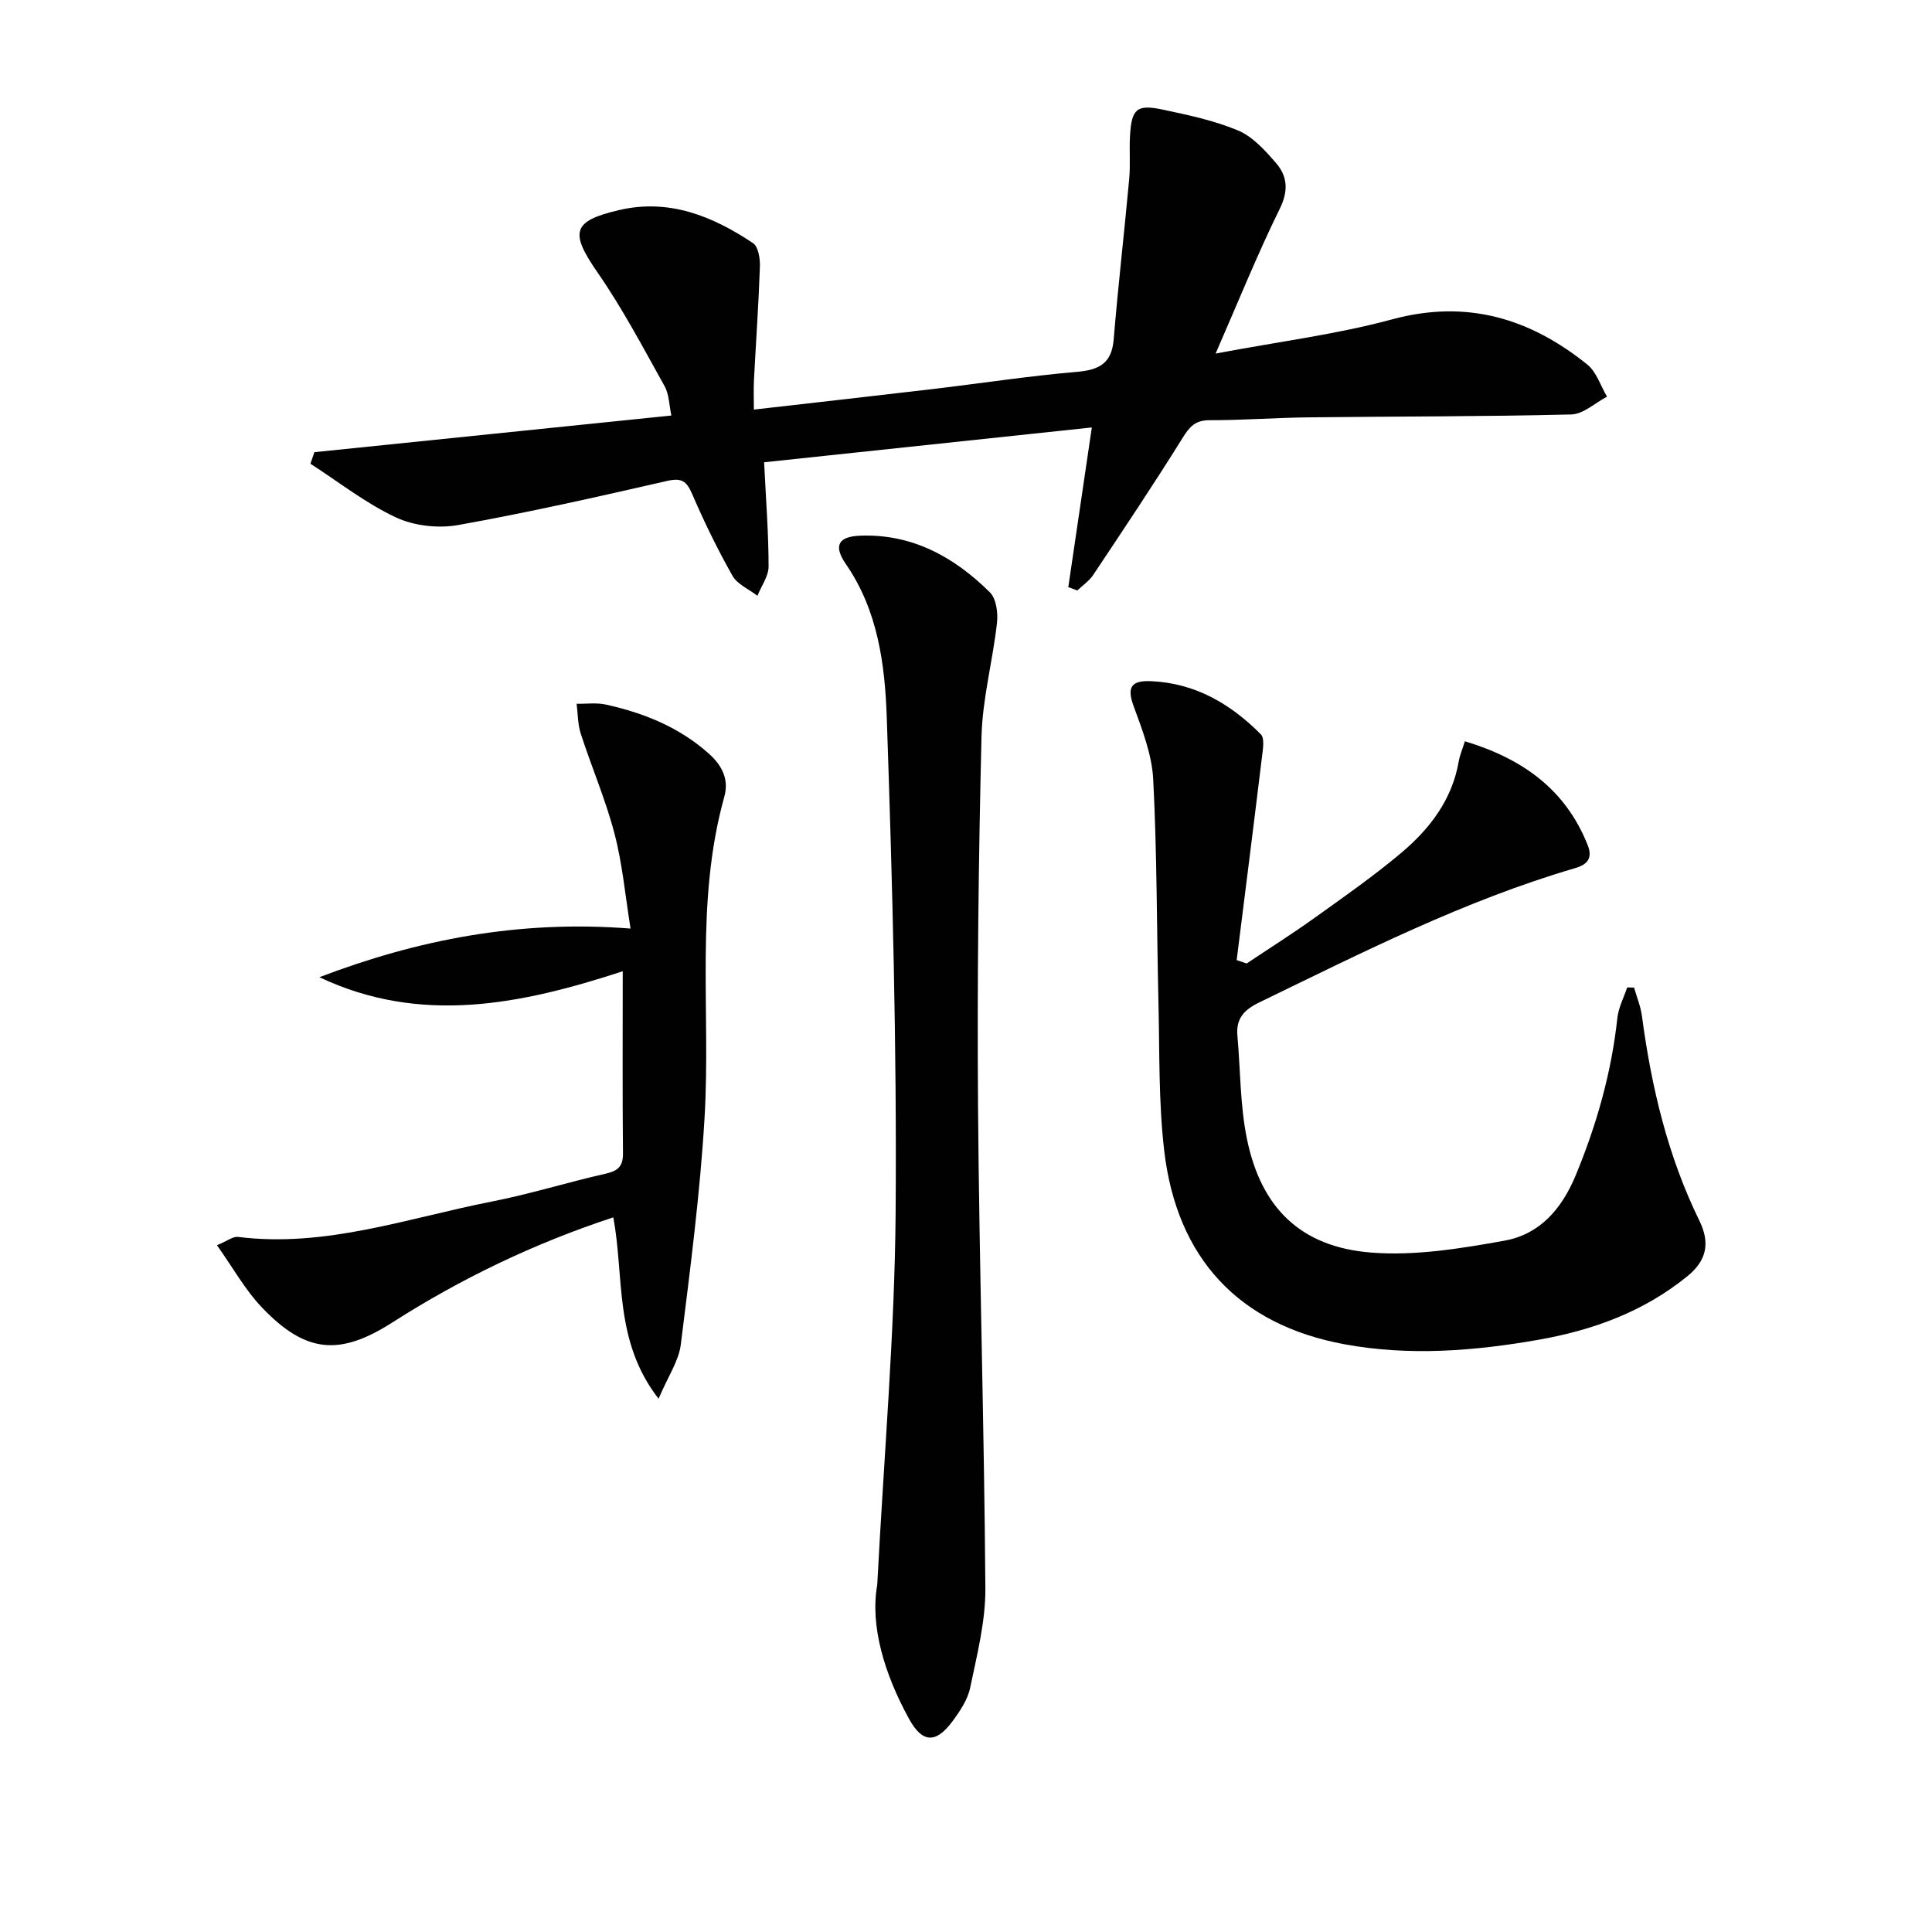 <svg enable-background="new 0 0 400 400" viewBox="0 0 400 400" xmlns="http://www.w3.org/2000/svg"><g fill="#010101"><path d="m65.09 93.62c24.41-2.51 48.82-5.01 73.91-7.59-.46-2.12-.45-4.36-1.4-6.07-4.43-7.94-8.68-16.03-13.84-23.48-5.8-8.37-5.38-10.72 4.48-13 10.31-2.39 19.32 1.28 27.67 6.86 1.1.73 1.48 3.23 1.42 4.88-.27 7.81-.82 15.61-1.23 23.42-.1 1.94-.02 3.9-.02 6.16 12.82-1.47 25.01-2.83 37.19-4.27 9.89-1.17 19.75-2.69 29.67-3.54 4.64-.4 7.23-1.74 7.64-6.75.91-11.08 2.2-22.13 3.21-33.21.27-2.98-.01-6 .17-8.99.33-5.48 1.39-6.47 6.66-5.37 5.31 1.12 10.73 2.26 15.7 4.34 3.03 1.27 5.58 4.11 7.83 6.7 2.41 2.77 2.66 5.76.8 9.54-4.65 9.44-8.58 19.23-13.27 29.95 13.21-2.49 25.1-3.98 36.54-7.08 15.45-4.18 28.51-.22 40.4 9.34 1.92 1.54 2.76 4.42 4.1 6.67-2.47 1.28-4.91 3.62-7.41 3.68-18.15.45-36.31.39-54.46.6-6.81.08-13.63.6-20.44.59-2.98-.01-4.15 1.39-5.6 3.72-5.95 9.56-12.22 18.93-18.47 28.31-.83 1.25-2.18 2.15-3.29 3.22-.62-.23-1.24-.46-1.87-.69 1.57-10.69 3.15-21.39 4.87-33.06-22.72 2.41-45.25 4.81-67.85 7.21.38 7.71.92 14.64.93 21.56 0 2.02-1.5 4.05-2.31 6.08-1.76-1.36-4.16-2.36-5.17-4.15-3.1-5.47-5.87-11.17-8.36-16.95-1.15-2.66-2.19-3.36-5.17-2.68-14.38 3.29-28.79 6.55-43.3 9.14-4.12.73-9.14.16-12.9-1.61-6.24-2.93-11.8-7.32-17.65-11.09.26-.78.54-1.58.82-2.39z"/><path d="m258.11 199.48c4.68-3.13 9.44-6.14 14.01-9.41 6.08-4.35 12.23-8.65 17.94-13.45 5.93-4.98 10.59-11.02 11.96-19.01.22-1.26.75-2.47 1.27-4.14 11.84 3.58 20.81 9.89 25.42 21.49 1.1 2.76-.12 4.06-2.57 4.77-22.93 6.71-44.12 17.48-65.5 27.85-3.1 1.51-4.76 3.34-4.45 6.82.63 7.1.55 14.34 1.95 21.28 2.91 14.39 11.14 22.5 25.75 23.65 9.09.72 18.51-.83 27.58-2.46 7.26-1.3 11.84-6.48 14.76-13.53 4.36-10.52 7.4-21.27 8.63-32.58.23-2.15 1.33-4.22 2.03-6.32.48.01.95.02 1.43.03.55 1.94 1.35 3.85 1.62 5.84 1.96 14.71 5.33 29.01 11.9 42.42 2.22 4.54 1.57 8.18-2.44 11.46-9.04 7.36-19.51 11.19-30.83 13.19-13.36 2.35-26.85 3.4-40.19.94-21.95-4.05-34.76-17.85-37.35-40.14-1.17-10.04-.94-20.25-1.18-30.39-.37-15.47-.29-30.96-1.09-46.41-.26-5.16-2.28-10.33-4.09-15.28-1.48-4.06-.19-5.23 3.62-5.07 9.16.39 16.51 4.71 22.75 11 .86.86.4 3.26.21 4.9-1.69 13.96-3.46 27.9-5.21 41.85.69.22 1.38.46 2.07.7z"/><path d="m181.62 328.15c1.43-27.34 3.62-52.25 3.81-77.17.26-34.11-.67-68.25-1.83-102.34-.38-10.99-1.8-22.19-8.48-31.87-2.61-3.79-1.56-5.68 2.91-5.86 10.78-.44 19.53 4.4 26.92 11.73 1.33 1.32 1.7 4.28 1.46 6.37-.88 7.86-3.01 15.66-3.2 23.52-.62 25.47-.91 50.95-.72 76.42.25 33.29 1.29 66.58 1.52 99.87.05 6.86-1.73 13.78-3.14 20.58-.51 2.49-2.13 4.89-3.69 7-3.4 4.59-6.21 4.51-8.97-.52-5.14-9.36-8.09-19.29-6.59-27.73z"/><path d="m126.97 252.04c-16.46 5.42-31.52 12.68-45.72 21.75-10.93 6.99-17.94 6.41-27.01-3.08-3.48-3.64-5.99-8.21-9.32-12.9 2.1-.86 3.3-1.85 4.37-1.72 18.14 2.27 35.1-3.9 52.43-7.3 7.96-1.56 15.74-4 23.66-5.79 2.56-.58 3.63-1.5 3.6-4.24-.12-12.32-.05-24.64-.05-37.67-20.98 6.85-41.76 11.18-62.81 1.23 20.42-7.79 41.38-11.88 64.43-10.07-1.1-6.8-1.68-13.38-3.33-19.68-1.84-7.02-4.74-13.75-6.98-20.67-.63-1.95-.59-4.12-.86-6.19 2.03.04 4.14-.27 6.09.17 7.87 1.74 15.19 4.69 21.33 10.19 2.76 2.47 4.14 5.37 3.17 8.86-6.13 21.9-2.79 44.34-4.1 66.51-.93 15.69-2.97 31.34-4.92 46.95-.42 3.38-2.63 6.55-4.6 11.2-9.35-12.03-7.05-25.34-9.38-37.55z"/></g></svg>